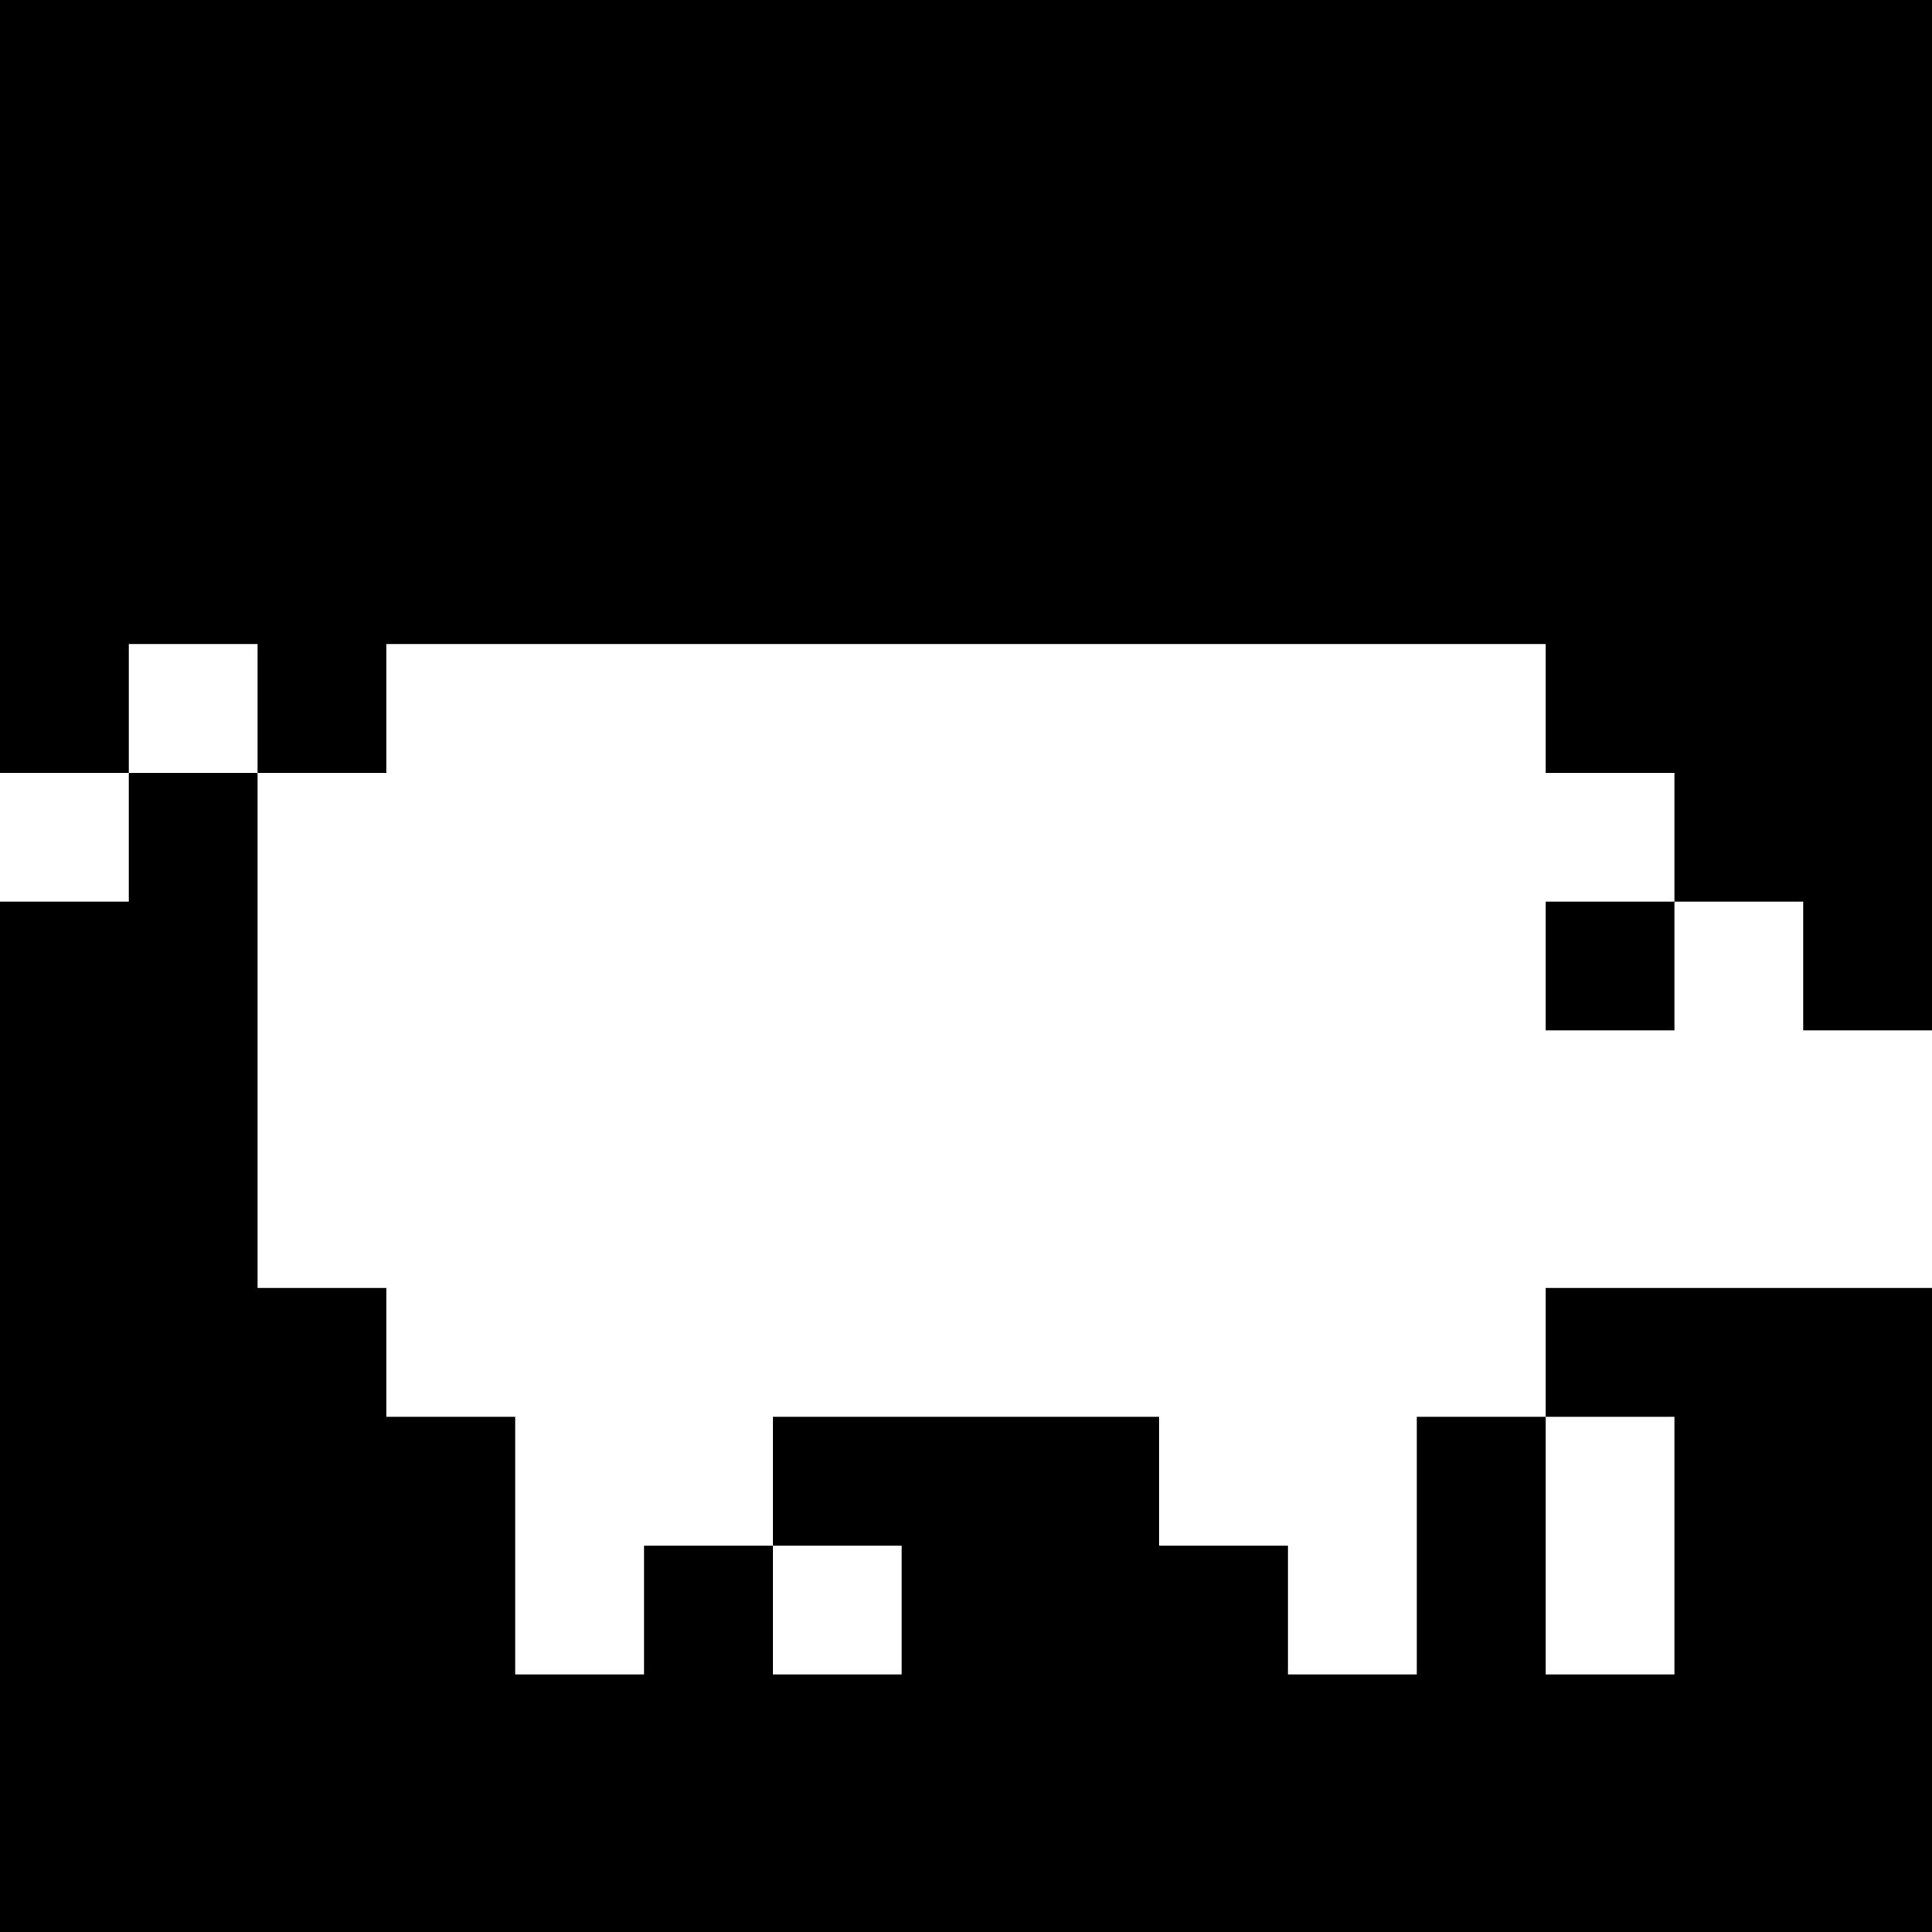 <svg version="1" xmlns="http://www.w3.org/2000/svg" width="60" height="60" viewBox="0 0 45 45"><path d="M22.5 0H0v18h3v-3h3v3h3v-3h27v3h3v3h-3v3h3v-3h3v3h3V0H22.5zm-18 18H3v3H0v24h45V30h-9v3h-3v6h-3v-3h-3v-3h-9v3h-3v3h-3v-6H9v-3H6V18H4.5zm33 15H39v6h-3v-6h1.5zm-18 3H21v3h-3v-3h1.5z"/></svg>